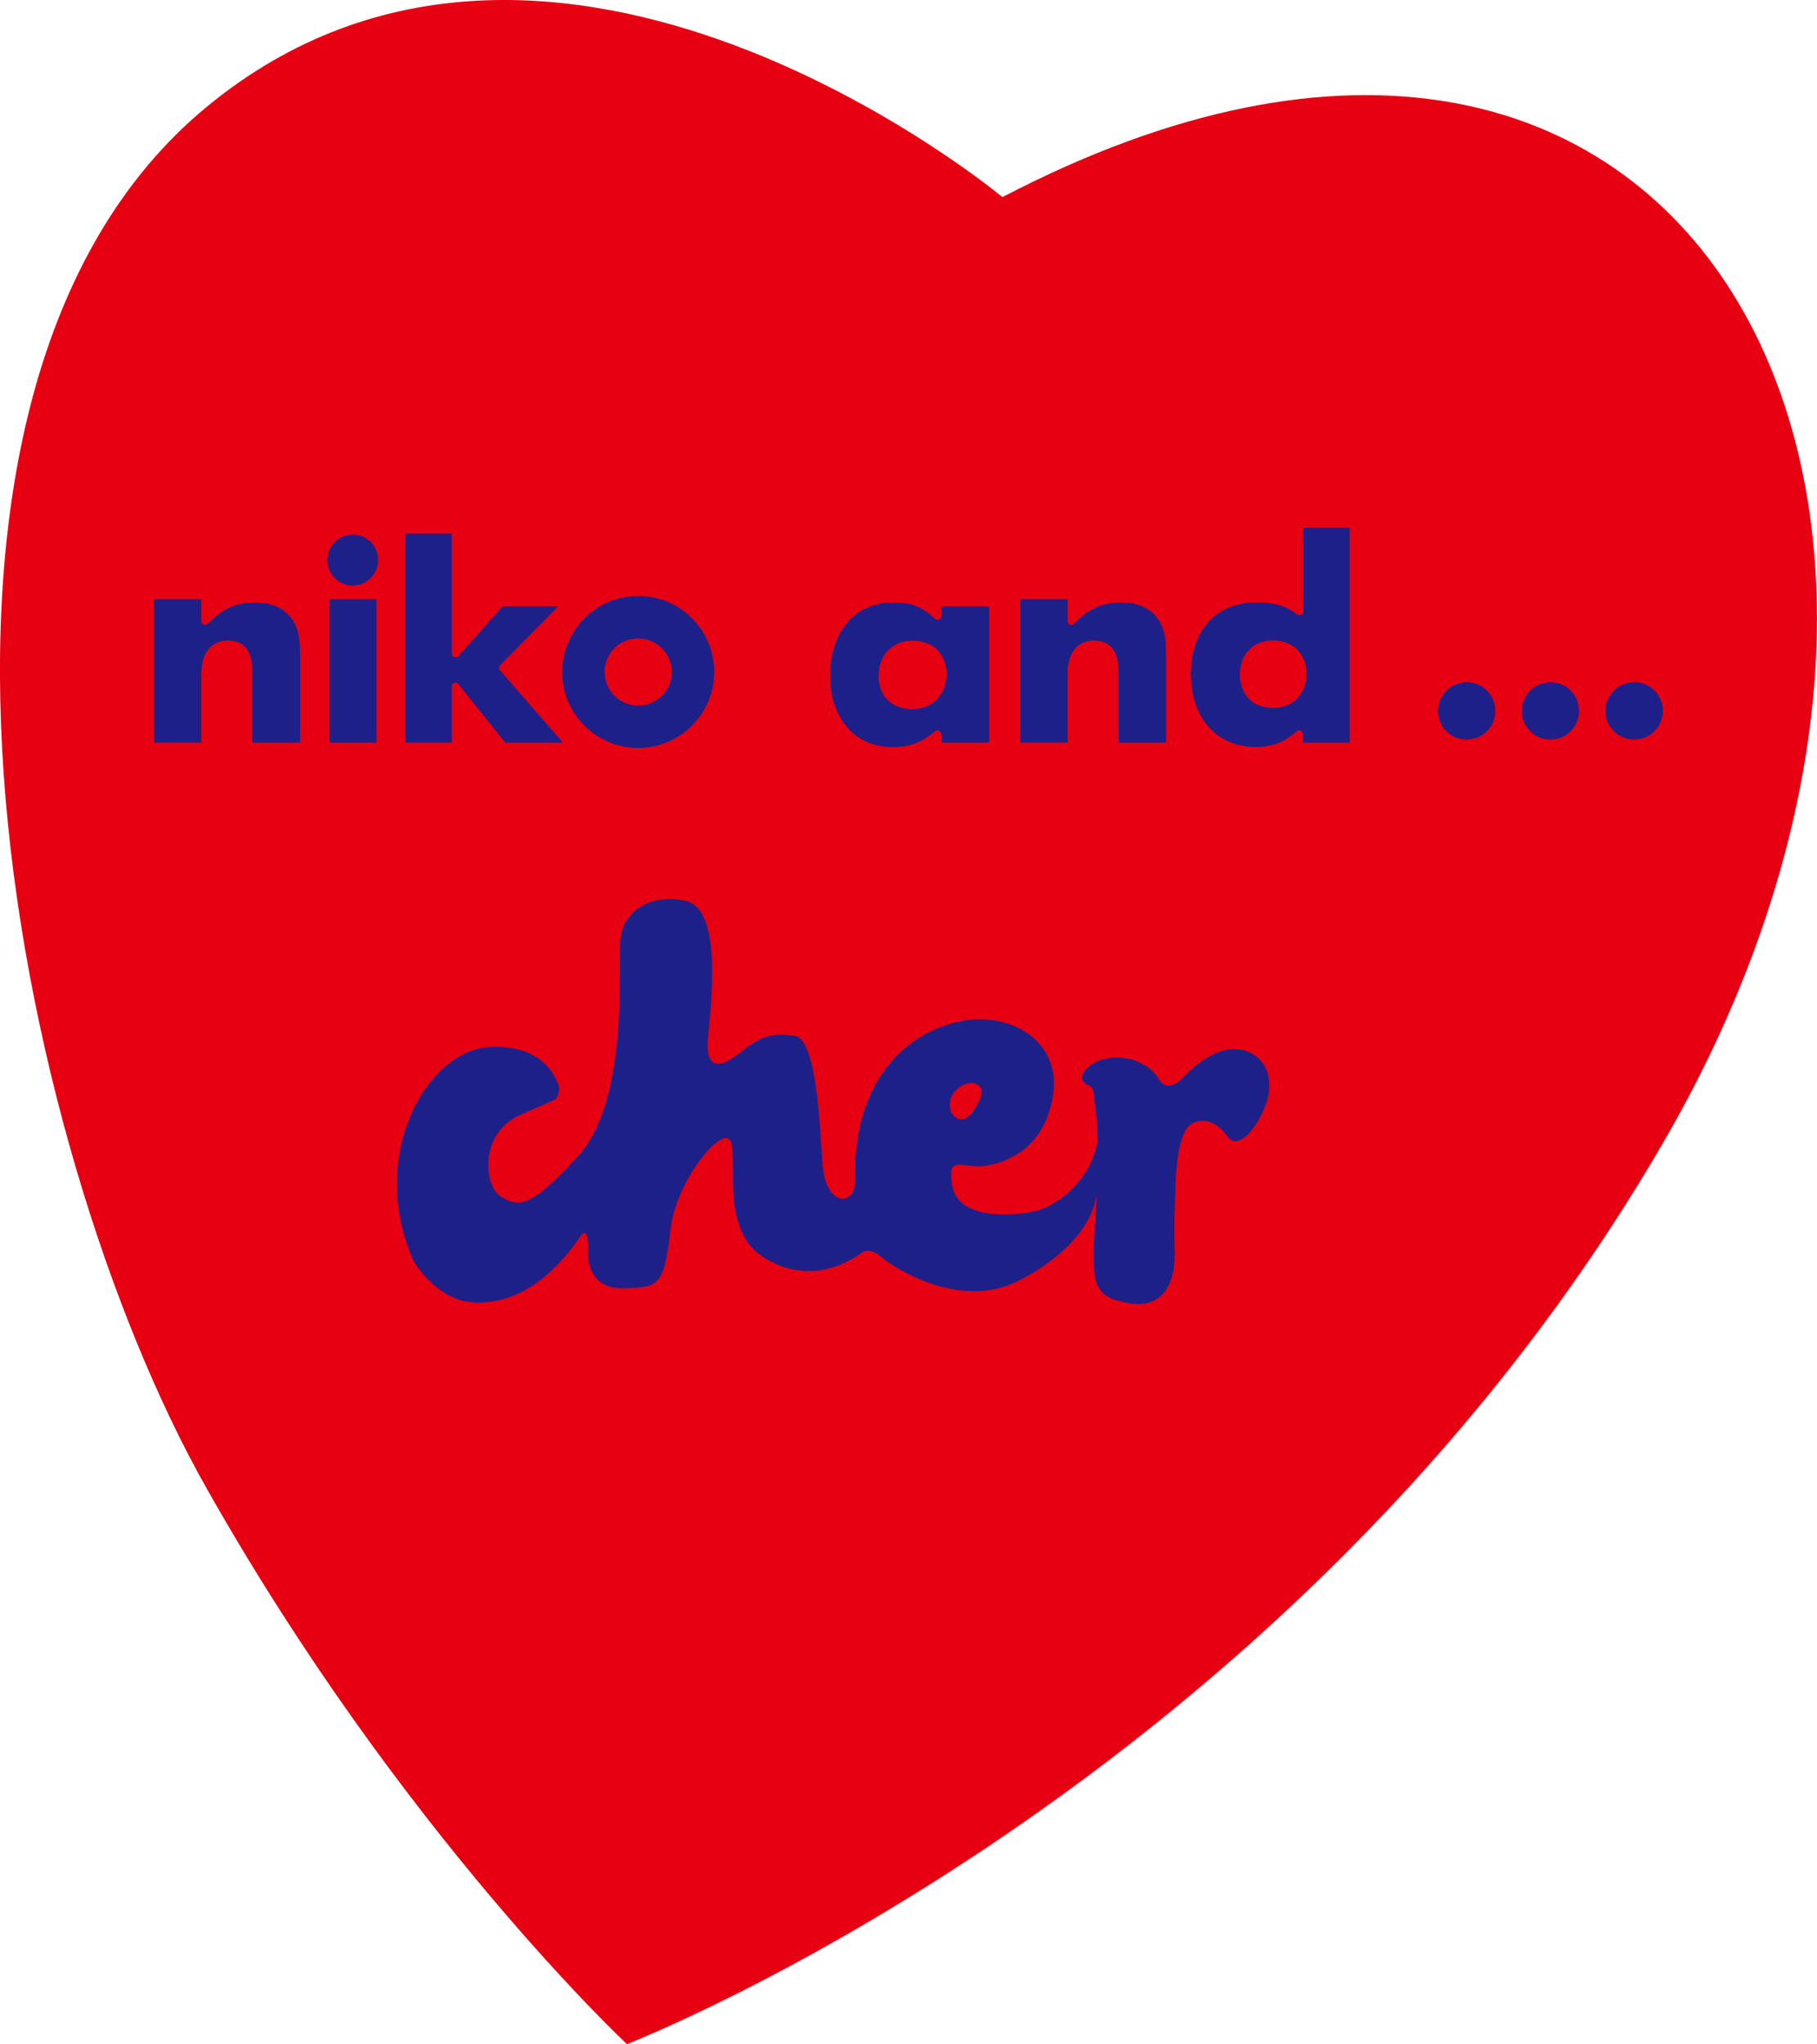 <?xml version="1.0" encoding="UTF-8"?><svg id="_イヤー_2" xmlns="http://www.w3.org/2000/svg" viewBox="0 0 247.71 278.63"><defs><style>.cls-1{fill:#e60012;}.cls-2{fill:#1d2088;}</style></defs><g id="_イヤー_1-2"><g><path class="cls-1" d="M136.66,26.87S75.24-24.31,28.14,14.6c-47.09,38.9-26.59,141.22,.03,188.29,26.61,47.1,57.3,75.75,57.3,75.75,0,0,90.06-34.8,141.24-122.83,51.16-87.99,4.08-178.06-90.05-128.94Z"/><g><path class="cls-2" d="M149.51,163.17c-.1,2.49-.39,5.09-.41,7.58-.01,4.49,.33,6.27,5.13,6.93,4.8,.65,5.7-3.56,5.87-5.49,.16-1.94-.17-2.75,.15-10.66,.32-7.91,2.01-8.34,2.8-8.61,.79-.26,2.6-.39,4.3,2.01,1.7,2.4,5.16-2.71,5.62-5.98,.46-3.27-1.33-5.67-4.38-5.94-3.06-.28-6.18,2.68-7.11,3.66-.94,.98-2.45,2.31-3.62,.27-1.16-2.04-4.04-2.63-4.04-2.63-4.71-.81-6.22,2.03-6.22,2.03-.07,.46-.45,1.04,.94,1.7,.73,.35,.47,.98,.91,4.08,.11,.79,.17,1.91,.2,3.26v.23c-.37,1.54-.79,2.75-1.46,3.85-2.8,4.6-6.86,5.59-6.86,5.59-3.54,.81-10.74,1.18-11.51-3.43-.77-4.61,1.45-2.1,4.83-2.75,3.38-.66,7.74-2.81,8.87-9.35,1.13-6.54-3.94-10.53-9.91-10.57-5.96-.04-17.28,4.64-17.07,21.78,.18,3.83-3.95,3.85-4.38-1.83-.43-5.67-.82-17.31-3.86-17.71-3.04-.41-4.58,0-7.1,2.06-2.51,2.06-5.15,3.19-4.68-1.84,.47-5.03,1.95-17.53-3.07-18.61-5.01-1.08-8.62,1.56-8.89,5.37-.28,3.81,1.14,21.75-5.69,29.33-6.82,7.58-8.33,6.92-10.58,5.62-2.25-1.3-3.09-8.51,2.5-11.08,5.59-2.57,5.11-1.82,5.47-3.65,0,0-1.17-6.16-9.6-5.67-8.43,.49-16.69,14.76-10.27,29.19,0,0,3.04,5.3,8.08,5.62,5.04,.32,10.02-2.43,14.35-8.56,1.13-1.95,1.39-.41,1.33,1.42-.06,1.84,.44,5.37,5.03,5.21,4.6-.15,5.37-.28,6.23-8.06,.83-6.85,7.19-14.29,8.19-11.97,.99,2.33-1.11,10.52,3.19,14.79,0,0,6.37,6.32,14.83,.33,0,0,.94-.73,2.58,.69,1.63,1.43,11.07,7.55,19.17,2.92,0,0,7.67-3.68,9.7-9.73,.16-.47,.3-.99,.44-1.55l.04,.14Z"/><path class="cls-1" d="M129.71,151.71s-.86-1.86,.86-3.34c1.74-1.47,4-.64,3.02,1.47-.99,2.11-2.42,3.9-3.88,1.87Z"/></g><g><path class="cls-2" d="M199.94,93.01c-2.14,0-3.89,1.75-3.89,3.89s1.75,3.89,3.89,3.89c2.15,0,3.89-1.74,3.89-3.89,0-2.14-1.74-3.89-3.89-3.89"/><path class="cls-2" d="M199.94,93.01c-2.14,0-3.89,1.75-3.89,3.89s1.75,3.89,3.89,3.89c2.15,0,3.89-1.74,3.89-3.89,0-2.14-1.74-3.89-3.89-3.89"/><path class="cls-2" d="M199.94,93.01c-2.14,0-3.89,1.75-3.89,3.89s1.75,3.89,3.89,3.89c2.15,0,3.89-1.74,3.89-3.89,0-2.14-1.74-3.89-3.89-3.89Z"/><path class="cls-2" d="M211.36,93.01c-2.15,0-3.89,1.75-3.89,3.89s1.74,3.89,3.89,3.89c2.15,0,3.88-1.74,3.88-3.89s-1.73-3.89-3.88-3.89"/><path class="cls-2" d="M211.36,93.01c-2.15,0-3.89,1.75-3.89,3.89s1.74,3.89,3.89,3.89c2.15,0,3.88-1.74,3.88-3.89s-1.73-3.89-3.88-3.89"/><path class="cls-2" d="M211.36,93.01c-2.15,0-3.89,1.75-3.89,3.89s1.74,3.89,3.89,3.89c2.15,0,3.88-1.74,3.88-3.89s-1.73-3.89-3.88-3.89Z"/><path class="cls-2" d="M222.78,93.01c-2.15,0-3.91,1.75-3.91,3.89s1.76,3.89,3.91,3.89c2.14,0,3.89-1.74,3.89-3.89,0-2.14-1.74-3.89-3.89-3.89"/><path class="cls-2" d="M222.78,93.01c-2.15,0-3.91,1.75-3.91,3.89s1.76,3.89,3.91,3.89c2.14,0,3.89-1.74,3.89-3.89,0-2.14-1.74-3.89-3.89-3.89"/><path class="cls-2" d="M222.78,93.01c-2.15,0-3.91,1.75-3.91,3.89s1.76,3.89,3.91,3.89c2.14,0,3.89-1.74,3.89-3.89,0-2.14-1.74-3.89-3.89-3.89Z"/><path class="cls-2" d="M34.43,101.2h6.45v-12.31c0-1.15-.11-2.04-.34-2.9-.74-2.45-2.81-3.86-5.74-3.86-2.96,0-4.66,1.11-6.47,2.92-.15,.14-.37,.19-.56,.11-.2-.08-.33-.27-.33-.47v-2.98h-6.41v19.48h6.41v-9.4c0-2.81,1.34-4.49,3.6-4.49,3.38,0,3.38,3.15,3.38,4.49v9.4Z"/><path class="cls-2" d="M34.43,101.2h6.45v-12.31c0-1.15-.11-2.04-.34-2.9-.74-2.45-2.81-3.86-5.74-3.86-2.96,0-4.66,1.11-6.47,2.92-.15,.14-.37,.19-.56,.11-.2-.08-.33-.27-.33-.47v-2.98h-6.41v19.48h6.41v-9.4c0-2.81,1.34-4.49,3.6-4.49,3.38,0,3.38,3.15,3.38,4.49v9.4Z"/><path class="cls-2" d="M34.43,101.2h6.45v-12.31c0-1.15-.11-2.04-.34-2.9-.74-2.45-2.81-3.86-5.74-3.86-2.96,0-4.66,1.11-6.47,2.92-.15,.14-.37,.19-.56,.11-.2-.08-.33-.27-.33-.47v-2.98h-6.41v19.48h6.41v-9.4c0-2.81,1.34-4.49,3.6-4.49,3.38,0,3.38,3.15,3.38,4.49v9.4Z"/><path class="cls-2" d="M44.93,101.2h6.37v-19.48h-6.37v19.48Zm3.16-28.3c-1.89,0-3.44,1.53-3.44,3.41,0,1.95,1.52,3.49,3.44,3.49,1.86,0,3.45-1.59,3.45-3.46,0-1.89-1.55-3.44-3.45-3.44"/><path class="cls-2" d="M44.93,101.2h6.37v-19.48h-6.37v19.48Zm3.16-28.3c-1.89,0-3.44,1.53-3.44,3.41,0,1.95,1.52,3.49,3.44,3.49,1.86,0,3.45-1.59,3.45-3.46,0-1.89-1.55-3.44-3.45-3.44"/><path class="cls-2" d="M44.93,101.2h6.37v-19.48h-6.37v19.48Zm3.16-28.3c-1.89,0-3.44,1.53-3.44,3.41,0,1.95,1.52,3.49,3.44,3.49,1.86,0,3.45-1.59,3.45-3.46,0-1.89-1.55-3.44-3.45-3.44Z"/><path class="cls-2" d="M68.88,101.2h7.8l-8.56-9.83c-.17-.21-.17-.51,.03-.7l7.87-7.97h-7.51l-6.04,6.78c-.14,.15-.37,.21-.57,.13-.2-.07-.34-.26-.34-.48v-16.38h-6.33v28.44h6.33v-7.67c0-.21,.14-.41,.35-.48,.21-.07,.43,0,.57,.16l6.39,7.98Z"/><path class="cls-2" d="M68.88,101.2h7.8l-8.56-9.83c-.17-.21-.17-.51,.03-.7l7.87-7.97h-7.51l-6.04,6.78c-.14,.15-.37,.21-.57,.13-.2-.07-.34-.26-.34-.48v-16.38h-6.33v28.44h6.33v-7.67c0-.21,.14-.41,.35-.48,.21-.07,.43,0,.57,.16l6.39,7.98Z"/><path class="cls-2" d="M68.88,101.2h7.8l-8.56-9.83c-.17-.21-.17-.51,.03-.7l7.87-7.97h-7.51l-6.04,6.78c-.14,.15-.37,.21-.57,.13-.2-.07-.34-.26-.34-.48v-16.38h-6.33v28.44h6.33v-7.67c0-.21,.14-.41,.35-.48,.21-.07,.43,0,.57,.16l6.39,7.98Z"/><path class="cls-2" d="M152.5,101.2h6.44v-12.31c0-1.15-.1-2.04-.34-2.9-.73-2.45-2.82-3.86-5.74-3.86-2.94,0-4.66,1.11-6.47,2.92-.14,.14-.37,.19-.56,.11-.2-.08-.31-.27-.31-.47v-2.98h-6.41v19.48h6.41v-9.4c0-2.81,1.34-4.49,3.58-4.49,3.39,0,3.39,3.15,3.39,4.49v9.4Z"/><path class="cls-2" d="M152.5,101.2h6.44v-12.31c0-1.15-.1-2.04-.34-2.9-.73-2.45-2.82-3.86-5.74-3.86-2.94,0-4.66,1.11-6.47,2.92-.14,.14-.37,.19-.56,.11-.2-.08-.31-.27-.31-.47v-2.98h-6.41v19.48h6.41v-9.4c0-2.81,1.34-4.49,3.58-4.49,3.39,0,3.39,3.15,3.39,4.49v9.4Z"/><path class="cls-2" d="M152.5,101.2h6.44v-12.31c0-1.15-.1-2.04-.34-2.9-.73-2.45-2.82-3.86-5.74-3.86-2.94,0-4.66,1.11-6.47,2.92-.14,.14-.37,.19-.56,.11-.2-.08-.31-.27-.31-.47v-2.98h-6.41v19.48h6.41v-9.4c0-2.81,1.34-4.49,3.58-4.49,3.39,0,3.39,3.15,3.39,4.49v9.4Z"/><path class="cls-2" d="M121.9,82.13c-6.45,0-8.74,5.39-8.74,9.99,0,4.82,2.64,9.68,8.53,9.68,2.61,0,3.99-.72,5.79-2.15,.15-.13,.37-.15,.55-.06,.18,.08,.29,.26,.29,.46v1.15h6.53v-18.5h-6.53v1.3c0,.2-.12,.39-.31,.47-.18,.08-.41,.04-.56-.1-1.79-1.66-3.24-2.24-5.56-2.24m2.52,14.55c-2.87,0-4.65-1.74-4.65-4.52,0-2.95,1.85-4.85,4.72-4.85,2.73,0,4.56,1.83,4.56,4.56,0,2.83-1.91,4.8-4.64,4.8"/><path class="cls-2" d="M121.9,82.13c-6.45,0-8.74,5.39-8.74,9.99,0,4.82,2.64,9.68,8.53,9.68,2.61,0,3.99-.72,5.79-2.15,.15-.13,.37-.15,.55-.06,.18,.08,.29,.26,.29,.46v1.15h6.53v-18.5h-6.53v1.3c0,.2-.12,.39-.31,.47-.18,.08-.41,.04-.56-.1-1.79-1.66-3.24-2.24-5.56-2.24m2.52,14.55c-2.87,0-4.65-1.74-4.65-4.52,0-2.95,1.85-4.85,4.72-4.85,2.73,0,4.56,1.83,4.56,4.56,0,2.83-1.91,4.8-4.64,4.8"/><path class="cls-2" d="M121.9,82.13c-6.45,0-8.74,5.39-8.74,9.99,0,4.82,2.64,9.68,8.53,9.68,2.61,0,3.99-.72,5.79-2.15,.15-.13,.37-.15,.55-.06,.18,.08,.29,.26,.29,.46v1.15h6.53v-18.5h-6.53v1.3c0,.2-.12,.39-.31,.47-.18,.08-.41,.04-.56-.1-1.79-1.66-3.24-2.24-5.56-2.24Zm2.52,14.55c-2.87,0-4.65-1.74-4.65-4.52,0-2.95,1.85-4.85,4.72-4.85,2.73,0,4.56,1.83,4.56,4.56,0,2.83-1.91,4.8-4.64,4.8Z"/><path class="cls-2" d="M171.36,82.13c-5.54,0-8.99,3.73-8.99,9.75,0,5.94,3.52,9.92,8.78,9.92,1.08,0,2.02-.15,2.92-.46,.86-.33,1.4-.64,2.72-1.69,.15-.13,.35-.15,.54-.07,.19,.09,.3,.26,.3,.47v1.15h6.36v-29.23h-6.32v11.42c0,.18-.1,.37-.29,.46-.18,.08-.37,.07-.54-.05-.92-.68-1.32-.89-2.01-1.15-1-.34-2.23-.52-3.47-.52m2.15,14.4c-2.73,0-4.5-1.81-4.5-4.61s1.83-4.64,4.53-4.64c2.75,0,4.59,1.83,4.59,4.56,0,2.76-1.91,4.69-4.63,4.69"/><path class="cls-2" d="M171.36,82.13c-5.54,0-8.99,3.73-8.99,9.75,0,5.94,3.52,9.92,8.78,9.92,1.08,0,2.02-.15,2.92-.46,.86-.33,1.4-.64,2.72-1.69,.15-.13,.35-.15,.54-.07,.19,.09,.3,.26,.3,.47v1.15h6.36v-29.23h-6.32v11.42c0,.18-.1,.37-.29,.46-.18,.08-.37,.07-.54-.05-.92-.68-1.32-.89-2.01-1.15-1-.34-2.23-.52-3.47-.52m2.15,14.4c-2.73,0-4.5-1.81-4.5-4.61s1.83-4.64,4.53-4.64c2.75,0,4.59,1.83,4.59,4.56,0,2.76-1.91,4.69-4.63,4.69"/><path class="cls-2" d="M171.36,82.13c-5.54,0-8.99,3.73-8.99,9.75,0,5.94,3.52,9.92,8.78,9.92,1.08,0,2.02-.15,2.92-.46,.86-.33,1.4-.64,2.72-1.69,.15-.13,.35-.15,.54-.07,.19,.09,.3,.26,.3,.47v1.15h6.36v-29.23h-6.32v11.42c0,.18-.1,.37-.29,.46-.18,.08-.37,.07-.54-.05-.92-.68-1.32-.89-2.01-1.15-1-.34-2.23-.52-3.47-.52Zm2.15,14.4c-2.73,0-4.5-1.81-4.5-4.61s1.83-4.64,4.53-4.64c2.75,0,4.59,1.83,4.59,4.56,0,2.76-1.91,4.69-4.63,4.69Z"/><path class="cls-2" d="M86.99,81.25c-5.69,0-10.33,4.64-10.33,10.35,0,5.69,4.64,10.33,10.33,10.33,5.7,0,10.35-4.64,10.35-10.33,0-5.7-4.65-10.35-10.35-10.35m0,14.95c-2.53,0-4.6-2.07-4.6-4.6,0-2.54,2.06-4.6,4.6-4.6,2.54,0,4.61,2.07,4.61,4.6,0,2.53-2.06,4.6-4.61,4.6"/><path class="cls-2" d="M86.99,81.25c-5.69,0-10.33,4.64-10.33,10.35,0,5.69,4.64,10.33,10.33,10.33,5.7,0,10.35-4.64,10.35-10.33,0-5.7-4.65-10.35-10.35-10.35m0,14.95c-2.53,0-4.6-2.07-4.6-4.6,0-2.54,2.06-4.6,4.6-4.6,2.54,0,4.61,2.07,4.61,4.6,0,2.53-2.06,4.6-4.61,4.6"/><path class="cls-2" d="M86.99,81.25c-5.69,0-10.33,4.64-10.33,10.35,0,5.69,4.64,10.33,10.33,10.33,5.7,0,10.35-4.64,10.35-10.33,0-5.7-4.65-10.35-10.35-10.35Zm0,14.95c-2.53,0-4.6-2.07-4.6-4.6,0-2.54,2.06-4.6,4.6-4.6,2.54,0,4.61,2.07,4.61,4.6,0,2.53-2.06,4.6-4.61,4.6Z"/></g></g></g></svg>
